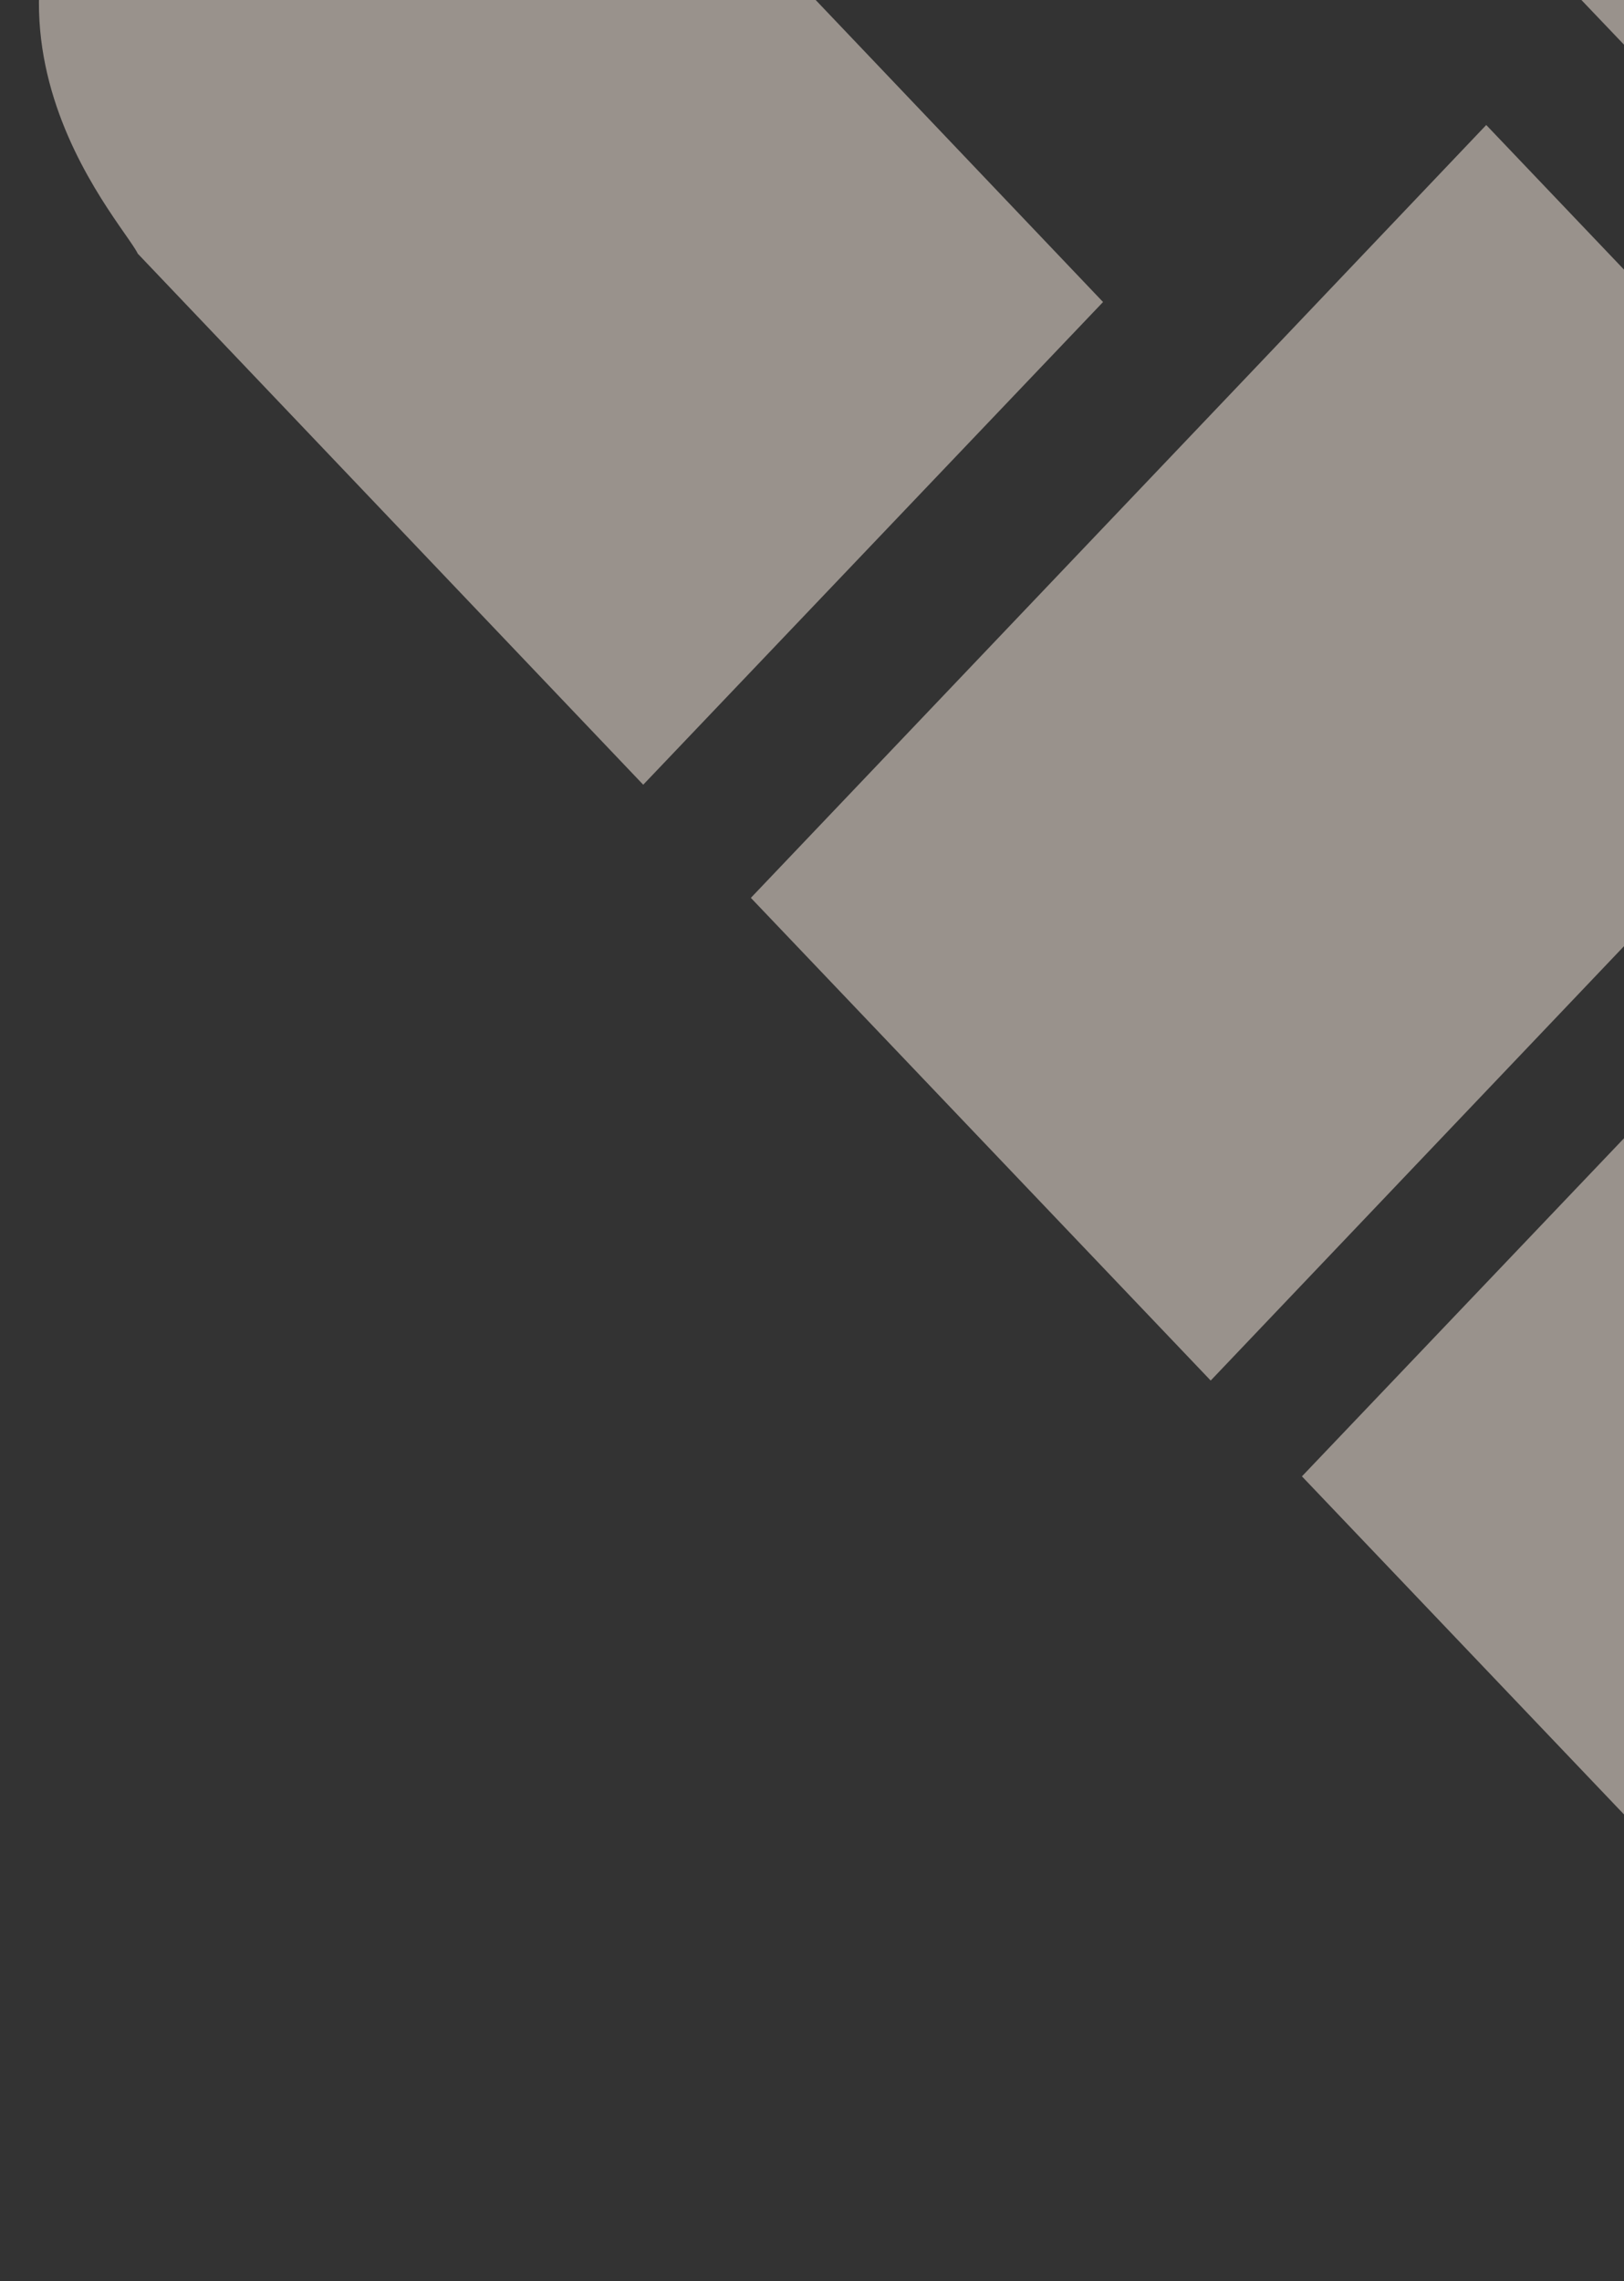 <svg version="1.2" xmlns="http://www.w3.org/2000/svg" viewBox="0 0 178 250" width="178" height="250"><rect x="0" y="0" width="178" height="250" fill="#333333" stroke="none"/><defs><clipPath clipPathUnits="userSpaceOnUse" id="cp1"><path d="m0 0h178v250h-178z"/></clipPath><clipPath clipPathUnits="userSpaceOnUse" id="cp2"><path d="m3-249h349.05v498.64h-349.05z"/></clipPath></defs><style>.a{fill:#fff1e6}</style><g clip-path="url(#cp1)"><g style="opacity:.5"><g clip-path="url(#cp2)"><path class="a" d="m248.5-166.3c0 0 25.1-26.5 0-52.9l-25.2-26.5-80.7 84.7 50.4 52.9zm92.4 97c0 0 25.2-26.5 0-52.9l-25.2-26.5-80.6 84.6 50.4 52.9zm-147.9-15.8l-50.4 52.9 25.2 26.4 55.5 58.2 50.4-52.9-55.5-58.2zm-10-10.6l-50.4-52.9-80.7 84.7 50.4 52.9 25.2-26.5zm10.1 204.6l-50.4 52.9 80.6 84.6 25.2-26.4c25.2-26.5 0-49.4 0-52.9zm-178-134c-23.5 26.4-1.7 49.3 0 52.9l55.4 58.2 50.4-52.9-80.6-84.7zm220 91.7l80.7 84.7 25.2-26.5c25.2-24.7 0-49.4 0-52.9l-55.5-58.2zm-97.4-26.4l-55.4 58.2 50.4 52.9 80.6-84.7-50.4-52.9z"/></g></g></g></svg>
